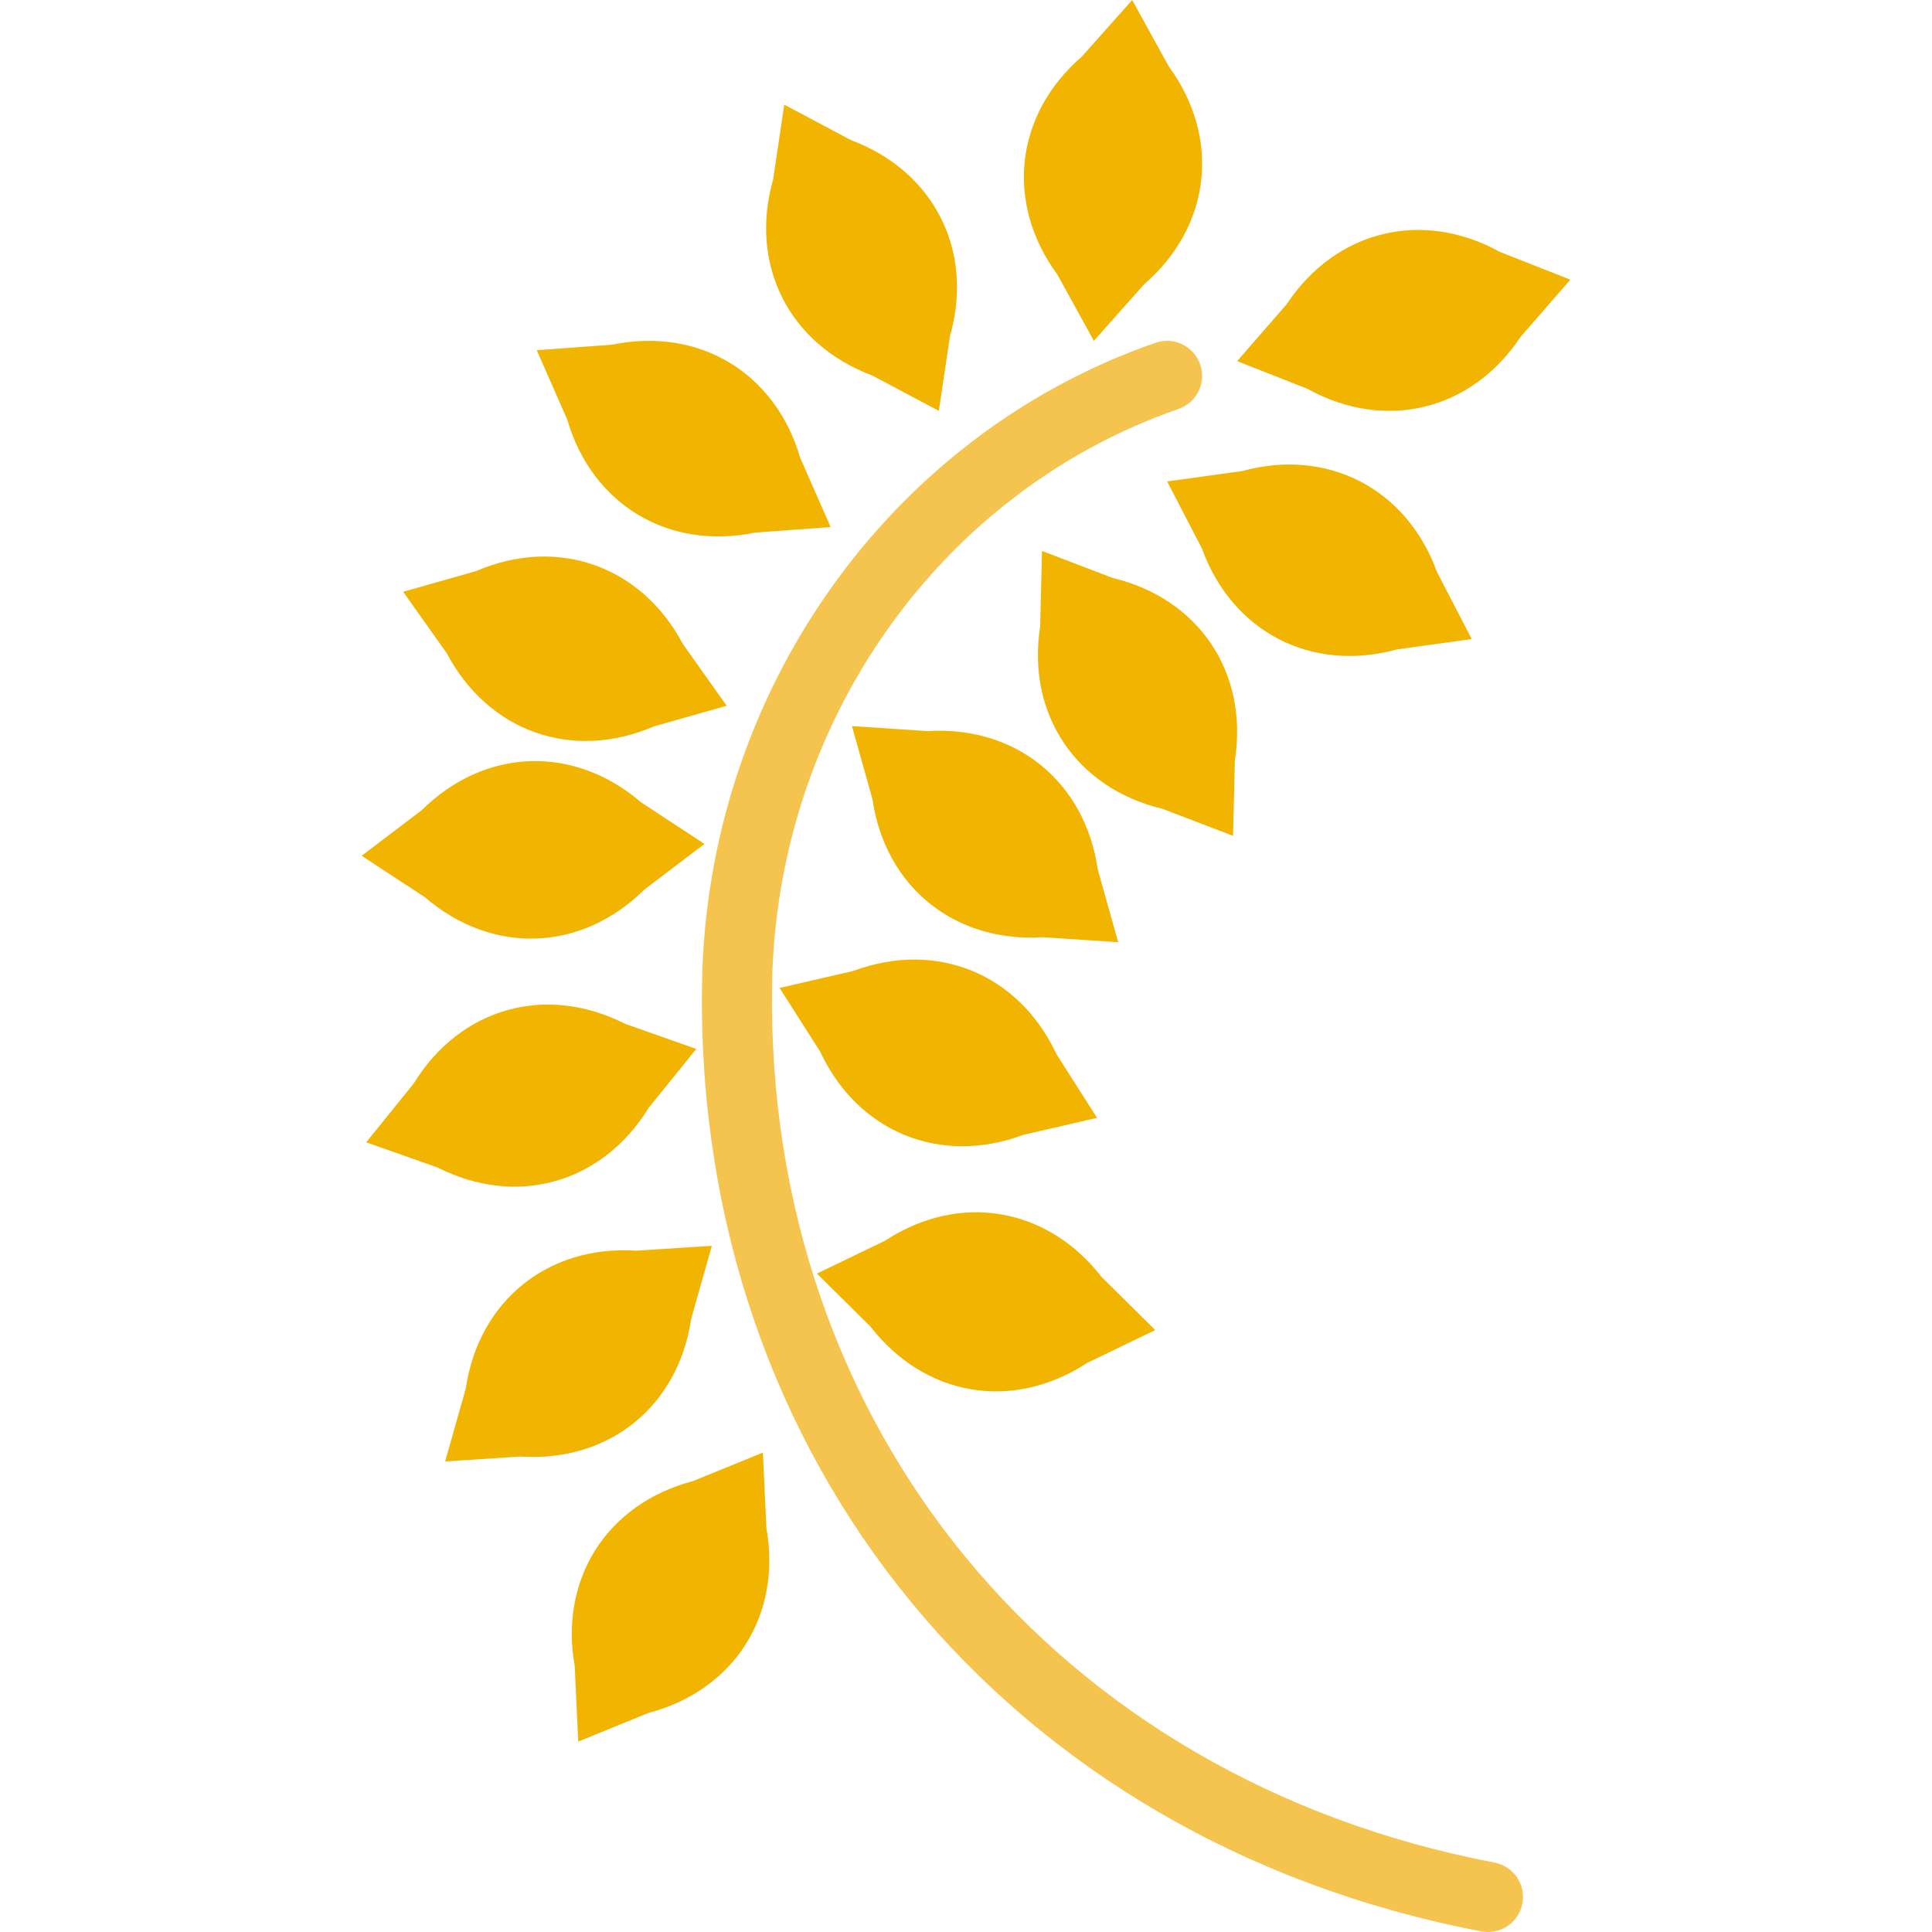 <?xml version="1.0" encoding="UTF-8" standalone="no"?>
<!DOCTYPE svg PUBLIC "-//W3C//DTD SVG 1.1//EN" "http://www.w3.org/Graphics/SVG/1.1/DTD/svg11.dtd">
<svg version="1.1" xmlns="http://www.w3.org/2000/svg" xmlns:xlink="http://www.w3.org/1999/xlink" preserveAspectRatio="xMidYMid meet" viewBox="0 0 640 640" width="640" height="640"><defs><path d="M503.75 111.54C487.5 136.03 458.84 143.03 433.12 128.81C431.57 128.2 423.8 125.14 409.82 119.63C419.68 108.3 425.16 102 426.25 100.74C442.5 76.25 471.17 69.24 496.89 83.46C498.44 84.08 506.21 87.13 520.19 92.64C510.33 103.98 504.85 110.28 503.75 111.54Z" id="daFBXWhx"></path><path d="M462.74 215.13C434.4 222.91 408.18 209.34 398.16 181.72C397.39 180.24 393.54 172.82 386.63 159.48C401.51 157.42 409.77 156.28 411.43 156.05C439.77 148.26 465.98 161.84 476.01 189.46C476.78 190.94 480.62 198.35 487.54 211.69C472.66 213.75 464.39 214.9 462.74 215.13Z" id="cxebOCKQj"></path><path d="M385.06 267.93C356.48 261.09 340.04 236.58 344.56 207.54C344.6 205.87 344.81 197.53 345.18 182.51C359.22 187.87 367.02 190.86 368.58 191.45C397.16 198.3 413.6 222.81 409.07 251.84C409.03 253.51 408.83 261.86 408.46 276.88C394.42 271.51 386.62 268.53 385.06 267.93Z" id="a1gcpXwpHy"></path><path d="M345.43 310.46C316.11 312.31 293.19 293.71 288.99 264.63C288.53 263.02 286.28 254.98 282.21 240.52C297.2 241.52 305.53 242.08 307.2 242.19C336.52 240.33 359.45 258.94 363.65 288.02C364.1 289.63 366.36 297.67 370.42 312.13C355.43 311.13 347.1 310.57 345.43 310.46Z" id="hUKTk3StA"></path><path d="M339.01 375.93C311.47 386.2 284.15 375.03 271.7 348.39C270.81 346.98 266.32 339.94 258.25 327.27C272.89 323.89 281.03 322.02 282.65 321.64C310.19 311.38 337.51 322.55 349.96 349.18C350.85 350.59 355.34 357.63 363.41 370.3C348.77 373.68 340.63 375.56 339.01 375.93Z" id="fjiRkI8RM"></path><path d="M360.13 451.48C335.55 467.58 306.43 462.72 288.41 439.51C287.22 438.34 281.29 432.46 270.61 421.89C284.14 415.36 291.66 411.74 293.16 411.01C317.74 394.91 346.86 399.77 364.89 422.98C366.07 424.16 372.01 430.03 382.68 440.6C369.15 447.13 361.63 450.76 360.13 451.48Z" id="i24pG26ps1"></path><path d="M387.13 21.94C404.51 45.64 401.21 74.96 378.99 94.19C377.88 95.44 372.33 101.68 362.35 112.91C355.1 99.74 351.08 92.43 350.27 90.97C332.88 67.28 336.18 37.94 358.4 18.71C359.51 17.46 365.06 11.23 375.05 0C382.29 13.16 386.32 20.47 387.13 21.94Z" id="bBniqPCuO"></path><path d="M281.92 46.42C309.45 56.73 322.74 83.08 314.69 111.34C314.45 112.99 313.22 121.25 311 136.11C297.73 129.06 290.36 125.14 288.88 124.36C261.35 114.05 248.06 87.7 256.11 59.44C256.36 57.79 257.59 49.53 259.8 34.67C273.07 41.72 280.45 45.64 281.92 46.42Z" id="hKx9BkJa9"></path><path d="M202.78 114.18C231.57 108.24 256.85 123.46 265.09 151.67C265.76 153.2 269.12 160.84 275.16 174.6C260.17 175.7 251.85 176.31 250.18 176.43C221.4 182.37 196.11 167.15 187.88 138.94C187.21 137.41 183.85 129.77 177.81 116.01C192.79 114.91 201.12 114.3 202.78 114.18Z" id="g3VAENxvl"></path><path d="M157.65 189.2C184.64 177.58 212.48 187.39 226.23 213.36C227.19 214.73 232.02 221.54 240.72 233.79C226.26 237.89 218.23 240.17 216.62 240.62C189.63 252.25 161.79 242.43 148.04 216.46C147.08 215.1 142.25 208.29 133.55 196.03C148.01 191.93 156.04 189.66 157.65 189.2Z" id="c2dIAVQ3l2"></path><path d="M139.75 268.34C160.64 247.68 190.14 246.66 212.42 265.82C213.82 266.74 220.8 271.31 233.36 279.56C221.4 288.65 214.75 293.7 213.42 294.71C192.53 315.37 163.03 316.39 140.75 297.22C139.35 296.31 132.37 291.73 119.81 283.49C131.77 274.4 138.42 269.35 139.75 268.34Z" id="gFG9rtHrP"></path><path d="M137.05 358.92C152.4 333.87 180.8 325.83 207.02 339.13C208.59 339.69 216.47 342.47 230.64 347.48C221.19 359.16 215.94 365.65 214.9 366.95C199.54 392.01 171.14 400.05 144.92 386.74C143.35 386.19 135.48 383.41 121.3 378.4C130.75 366.72 136 360.22 137.05 358.92Z" id="e17kqbpf5r"></path><path d="M154.28 460.02C158.55 430.94 181.5 412.38 210.82 414.3C212.49 414.2 220.82 413.65 235.81 412.68C231.72 427.14 229.44 435.17 228.99 436.77C224.72 465.86 201.78 484.42 172.45 482.49C170.78 482.6 162.46 483.14 147.46 484.12C151.56 469.66 153.83 461.63 154.28 460.02Z" id="aKHL1UYnj"></path><path d="M190.38 551.91C185.22 522.98 201.11 498.11 229.54 490.63C231.08 490 238.81 486.85 252.72 481.18C253.42 496.19 253.81 504.52 253.88 506.19C259.05 535.12 243.15 559.99 214.73 567.46C213.19 568.09 205.46 571.25 191.54 576.92C190.85 561.91 190.46 553.57 190.38 551.91Z" id="b24jrdOD"></path><path d="M504.3 630.57C505.51 624.27 501.36 618.2 495.08 617C349.68 589.24 253.5 472.45 255.75 326.34C257.09 239.59 311.2 162.89 390.4 135.47C396.45 133.36 399.67 126.76 397.57 120.71C395.45 114.66 388.87 111.44 382.81 113.54C294.43 144.17 234.04 229.54 232.55 325.98C230.12 483.74 333.87 609.85 490.73 639.79C491.47 639.93 492.2 640 492.92 640C498.38 640 503.24 636.14 504.3 630.57Z" id="dPcAXDoNe"></path></defs><g><g><g><use xlink:href="#daFBXWhx" opacity="1" fill="#f1b501" fill-opacity="1"></use><g><use xlink:href="#daFBXWhx" opacity="1" fill-opacity="0" stroke="#000000" stroke-width="1" stroke-opacity="0"></use></g></g><g><use xlink:href="#cxebOCKQj" opacity="1" fill="#f1b501" fill-opacity="1"></use><g><use xlink:href="#cxebOCKQj" opacity="1" fill-opacity="0" stroke="#000000" stroke-width="1" stroke-opacity="0"></use></g></g><g><use xlink:href="#a1gcpXwpHy" opacity="1" fill="#f1b501" fill-opacity="1"></use><g><use xlink:href="#a1gcpXwpHy" opacity="1" fill-opacity="0" stroke="#000000" stroke-width="1" stroke-opacity="0"></use></g></g><g><use xlink:href="#hUKTk3StA" opacity="1" fill="#f1b501" fill-opacity="1"></use><g><use xlink:href="#hUKTk3StA" opacity="1" fill-opacity="0" stroke="#000000" stroke-width="1" stroke-opacity="0"></use></g></g><g><use xlink:href="#fjiRkI8RM" opacity="1" fill="#f1b501" fill-opacity="1"></use><g><use xlink:href="#fjiRkI8RM" opacity="1" fill-opacity="0" stroke="#000000" stroke-width="1" stroke-opacity="0"></use></g></g><g><use xlink:href="#i24pG26ps1" opacity="1" fill="#f1b501" fill-opacity="1"></use><g><use xlink:href="#i24pG26ps1" opacity="1" fill-opacity="0" stroke="#000000" stroke-width="1" stroke-opacity="0"></use></g></g><g><use xlink:href="#bBniqPCuO" opacity="1" fill="#f1b501" fill-opacity="1"></use><g><use xlink:href="#bBniqPCuO" opacity="1" fill-opacity="0" stroke="#000000" stroke-width="1" stroke-opacity="0"></use></g></g><g><use xlink:href="#hKx9BkJa9" opacity="1" fill="#f1b501" fill-opacity="1"></use><g><use xlink:href="#hKx9BkJa9" opacity="1" fill-opacity="0" stroke="#000000" stroke-width="1" stroke-opacity="0"></use></g></g><g><use xlink:href="#g3VAENxvl" opacity="1" fill="#f1b501" fill-opacity="1"></use><g><use xlink:href="#g3VAENxvl" opacity="1" fill-opacity="0" stroke="#000000" stroke-width="1" stroke-opacity="0"></use></g></g><g><use xlink:href="#c2dIAVQ3l2" opacity="1" fill="#f1b501" fill-opacity="1"></use><g><use xlink:href="#c2dIAVQ3l2" opacity="1" fill-opacity="0" stroke="#000000" stroke-width="1" stroke-opacity="0"></use></g></g><g><use xlink:href="#gFG9rtHrP" opacity="1" fill="#f1b501" fill-opacity="1"></use><g><use xlink:href="#gFG9rtHrP" opacity="1" fill-opacity="0" stroke="#000000" stroke-width="1" stroke-opacity="0"></use></g></g><g><use xlink:href="#e17kqbpf5r" opacity="1" fill="#f1b501" fill-opacity="1"></use><g><use xlink:href="#e17kqbpf5r" opacity="1" fill-opacity="0" stroke="#000000" stroke-width="1" stroke-opacity="0"></use></g></g><g><use xlink:href="#aKHL1UYnj" opacity="1" fill="#f1b501" fill-opacity="1"></use><g><use xlink:href="#aKHL1UYnj" opacity="1" fill-opacity="0" stroke="#000000" stroke-width="1" stroke-opacity="0"></use></g></g><g><use xlink:href="#b24jrdOD" opacity="1" fill="#f1b501" fill-opacity="1"></use><g><use xlink:href="#b24jrdOD" opacity="1" fill-opacity="0" stroke="#000000" stroke-width="1" stroke-opacity="0"></use></g></g><g><use xlink:href="#dPcAXDoNe" opacity="1" fill="#f4c44e" fill-opacity="1"></use><g><use xlink:href="#dPcAXDoNe" opacity="1" fill-opacity="0" stroke="#000000" stroke-width="1" stroke-opacity="0"></use></g></g></g></g></svg>